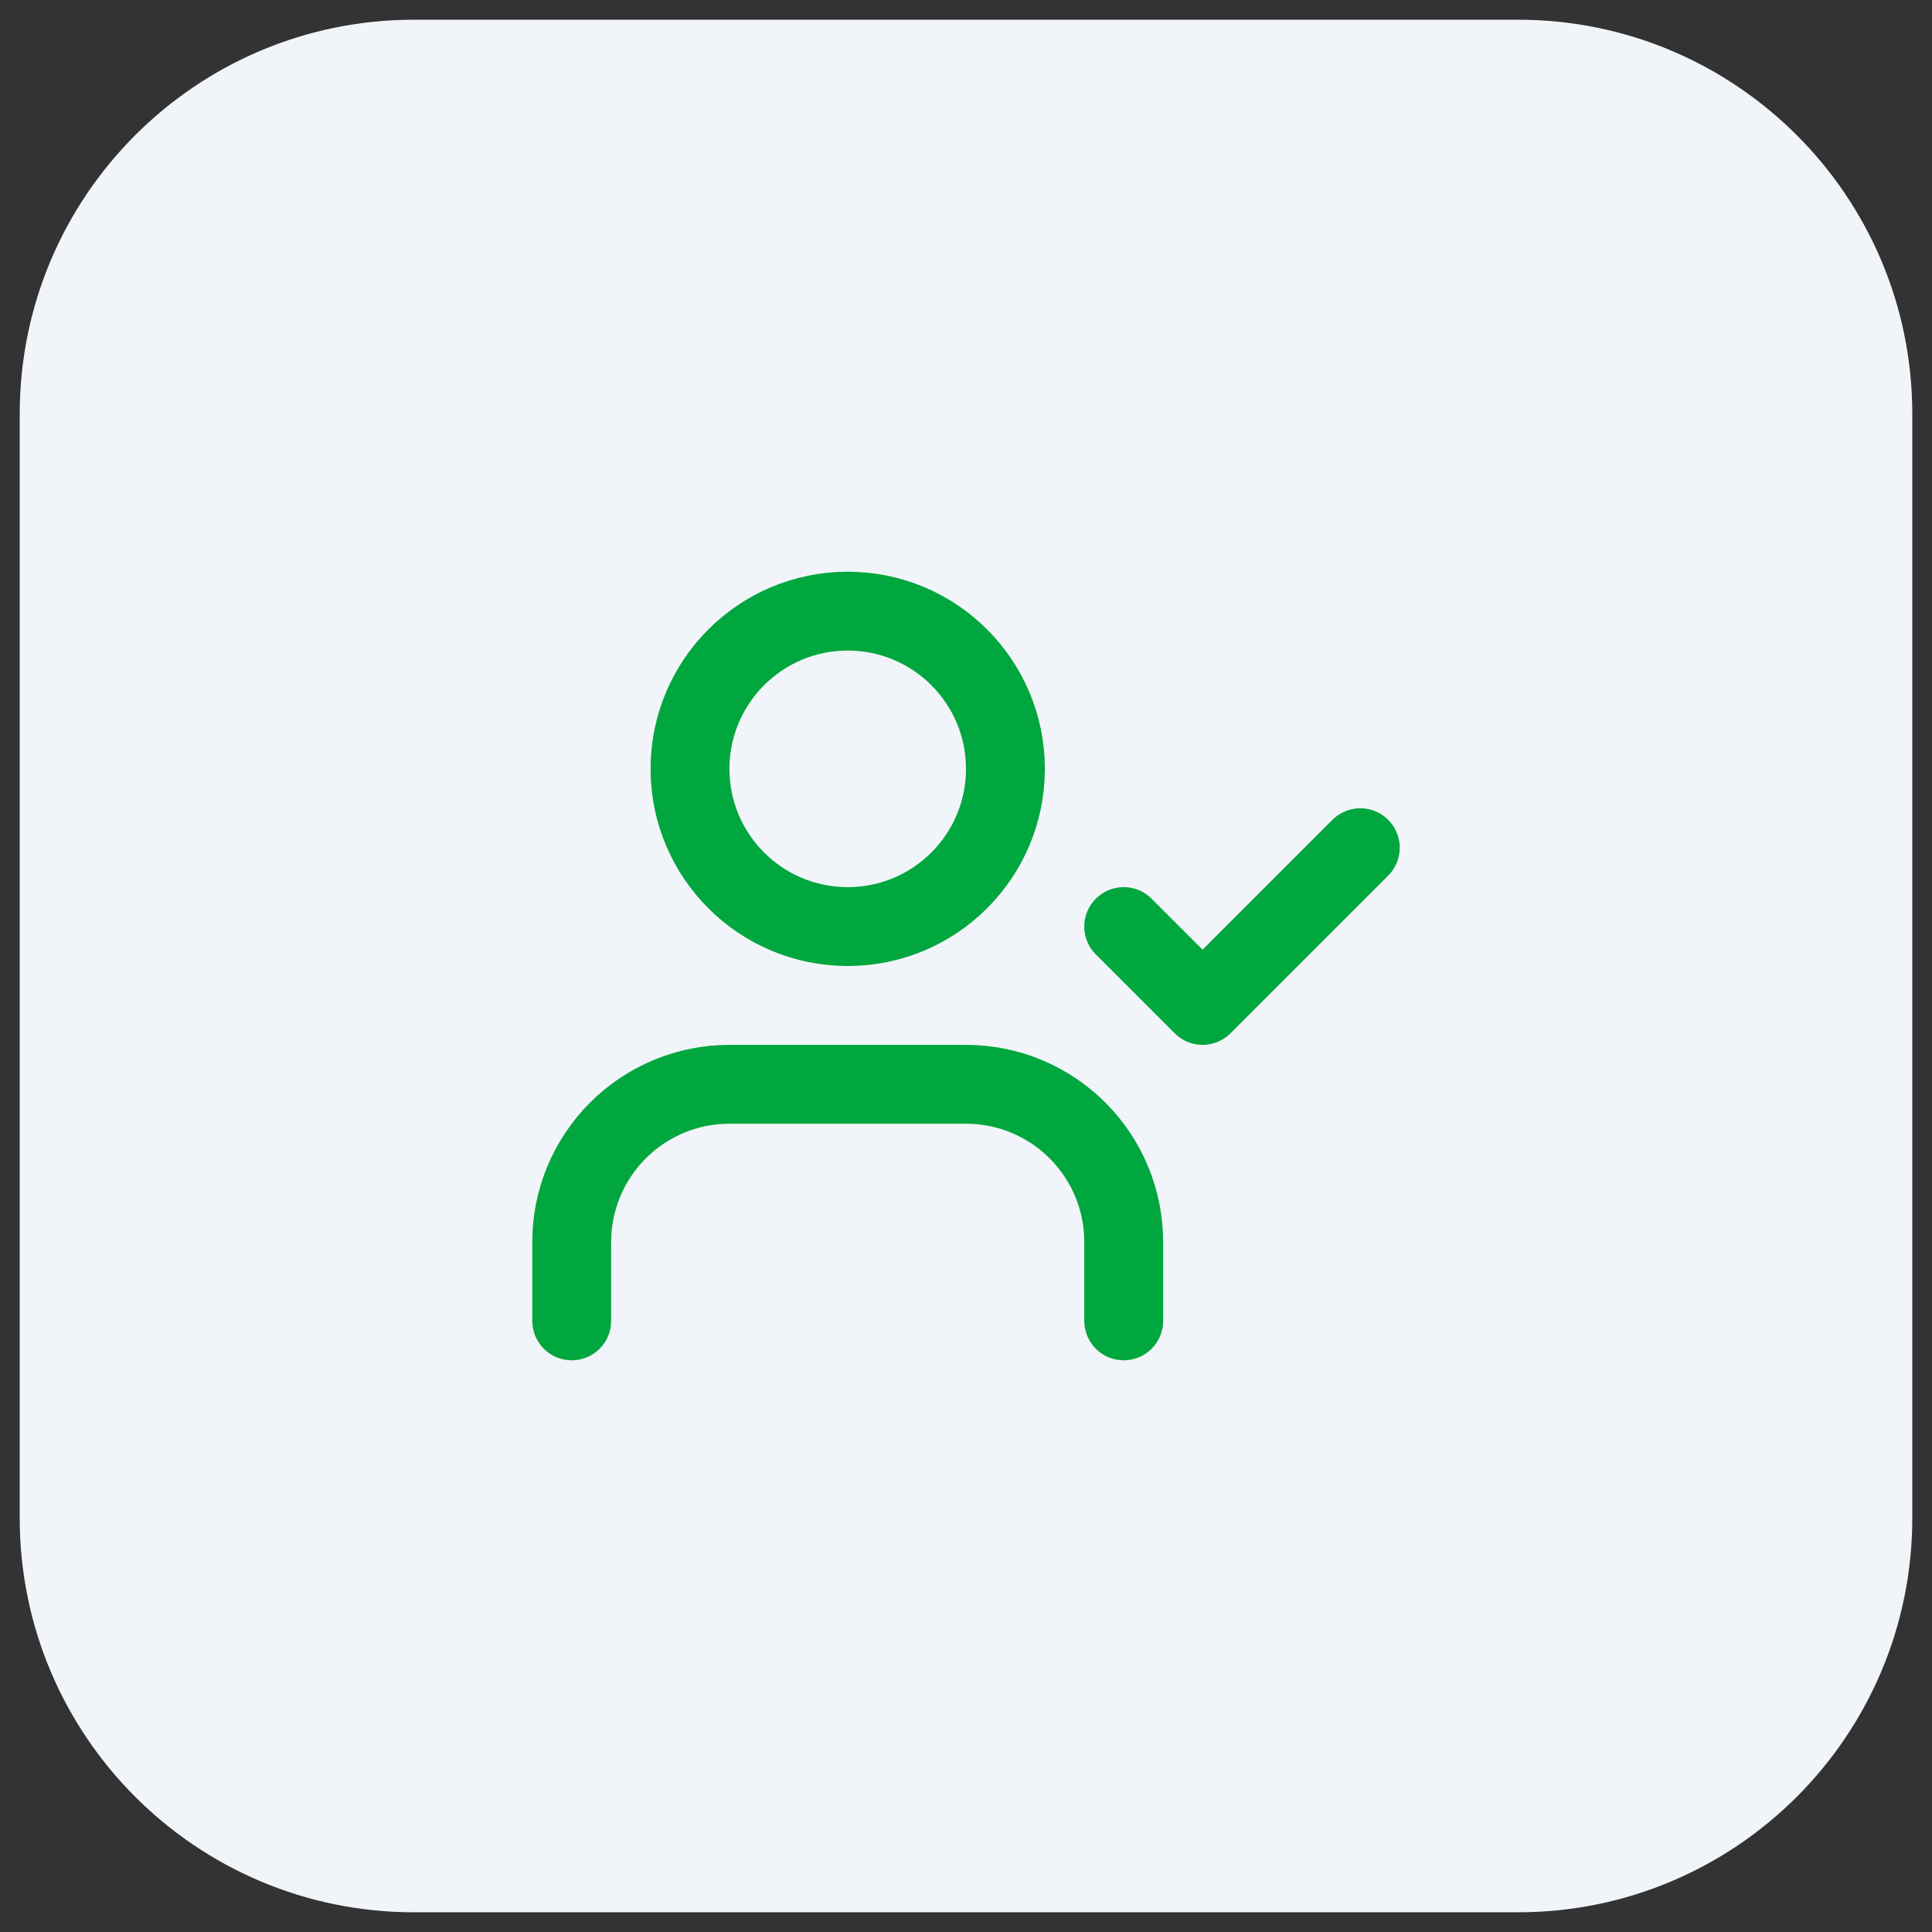 <?xml version="1.0" encoding="UTF-8"?> <svg xmlns="http://www.w3.org/2000/svg" width="49" height="49" viewBox="0 0 49 49" fill="none"><rect x="0" y="0" width="49" height="49" fill="#333333" stroke="none"/><path d="M0.5 10.5C0.5 4.977 4.977 0.5 10.5 0.5H38.5C44.023 0.5 48.5 4.977 48.5 10.5V38.5C48.5 44.023 44.023 48.5 38.5 48.5H10.5C4.977 48.5 0.5 44.023 0.5 38.5V10.5Z" fill="#F1F5F9"></path><path d="M28.5 23.5L30.5 25.5L34.5 21.5" stroke="#00A63E" stroke-width="2" stroke-linecap="round" stroke-linejoin="round"></path><path d="M28.5 33.5V31.5C28.5 30.439 28.079 29.422 27.328 28.672C26.578 27.921 25.561 27.5 24.5 27.5H18.5C17.439 27.5 16.422 27.921 15.672 28.672C14.921 29.422 14.5 30.439 14.5 31.5V33.5" stroke="#00A63E" stroke-width="2" stroke-linecap="round" stroke-linejoin="round"></path><path d="M21.5 23.5C23.709 23.5 25.5 21.709 25.5 19.5C25.5 17.291 23.709 15.5 21.5 15.5C19.291 15.5 17.5 17.291 17.5 19.5C17.5 21.709 19.291 23.5 21.5 23.5Z" stroke="#00A63E" stroke-width="2" stroke-linecap="round" stroke-linejoin="round"></path></svg> 